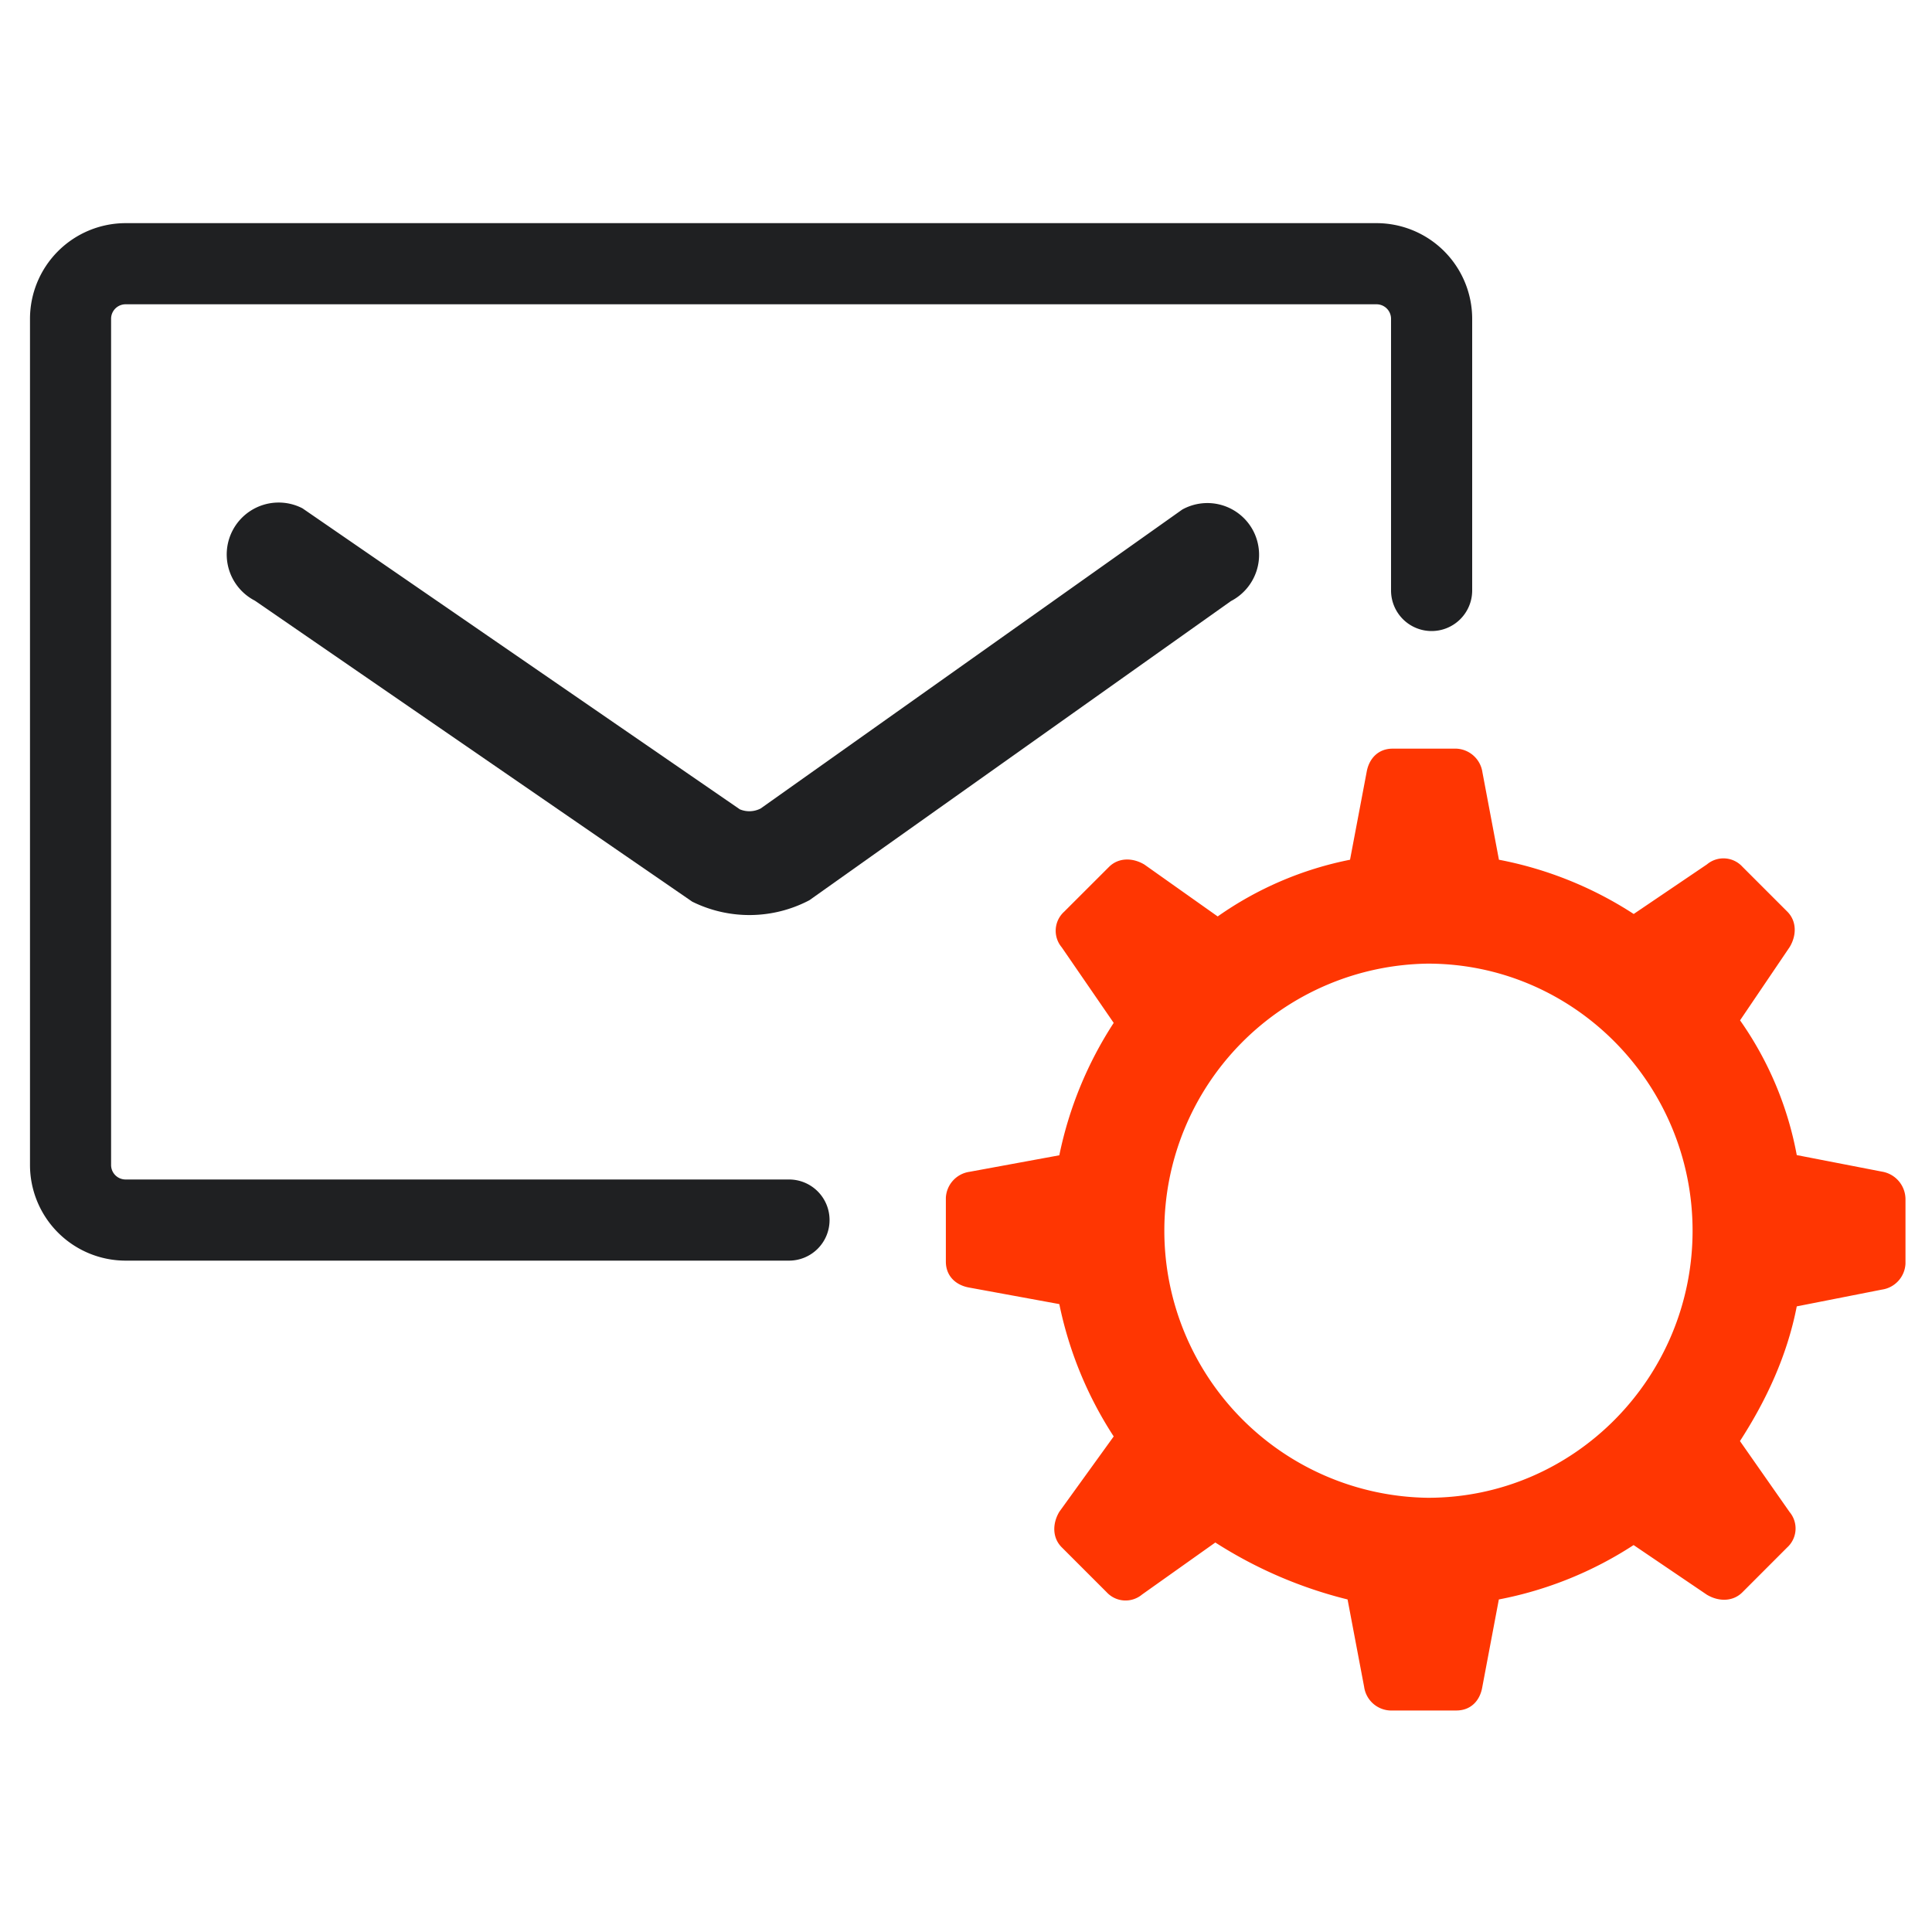 <svg id="Layer_1" data-name="Layer 1" xmlns="http://www.w3.org/2000/svg" viewBox="0 0 400 400"><path d="M389.62,242.57,372,239.15a70.8,70.8,0,0,0-11.74-27.9l10.27-15.17c1.47-2.44,1.47-5.38-.49-7.34l-9.29-9.29a5.31,5.31,0,0,0-7.34-.49l-15.17,10.27A78,78,0,0,0,310.34,178l-3.42-18.11a5.71,5.71,0,0,0-5.39-4.89H288.32c-2.93,0-4.89,2-5.38,4.89L279.51,178a71.83,71.83,0,0,0-27.4,11.74L236.94,179c-2.45-1.47-5.38-1.47-7.34.49l-9.3,9.29a5.32,5.32,0,0,0-.49,7.34l10.77,15.66a79.34,79.34,0,0,0-11.26,27.41l-18.59,3.42a5.71,5.71,0,0,0-4.9,5.39v13.21c0,2.93,2,4.89,4.9,5.38L219.32,270a79.37,79.37,0,0,0,11.26,27.4L219.32,313c-1.46,2.45-1.46,5.38.49,7.34l9.3,9.3a5.33,5.33,0,0,0,7.34.49l15.17-10.77A91.26,91.26,0,0,0,279,331.15l3.43,18.1a5.69,5.69,0,0,0,5.38,4.89h13.7c2.94,0,4.9-1.95,5.39-4.89l3.42-18.1a78,78,0,0,0,27.9-11.26l15.17,10.28c2.44,1.46,5.38,1.46,7.34-.49l9.29-9.3a5.31,5.31,0,0,0,.49-7.34l-10.27-14.68C365.64,290,370,280.74,372,270.47L389.62,267a5.7,5.7,0,0,0,4.89-5.38V248.44A5.82,5.82,0,0,0,389.62,242.57Zm-94,67.53a55.3,55.3,0,0,1,0-110.59c30.34,0,54.81,25,54.81,55.3S326,310.1,295.66,310.1Z" style="fill:#ff3602"/><path d="M259.52,110a10.72,10.72,0,0,0-14.75-4.5L157.5,167.38a5.09,5.09,0,0,1-4.33.18L62.62,105.24a10.75,10.75,0,0,0-9.85,19.12l90.55,62.32a26.67,26.67,0,0,0,24.26-.3l87.27-61.93A10.79,10.79,0,0,0,259.52,110Z" style="fill:#1f2022"/><path d="M163.36,244.2H26a3,3,0,0,1-3-3V66a3,3,0,0,1,3-3H285a3,3,0,0,1,3,3v56.25a8.4,8.4,0,0,0,8.4,8.4h0a8.4,8.4,0,0,0,8.4-8.4V66A19.82,19.82,0,0,0,285,46.2H26A19.82,19.82,0,0,0,6.21,66V241.17A19.81,19.81,0,0,0,26,261H163.36a8.39,8.39,0,0,0,8.39-8.39h0A8.39,8.39,0,0,0,163.36,244.2Z" style="fill:#1f2022"/></svg>